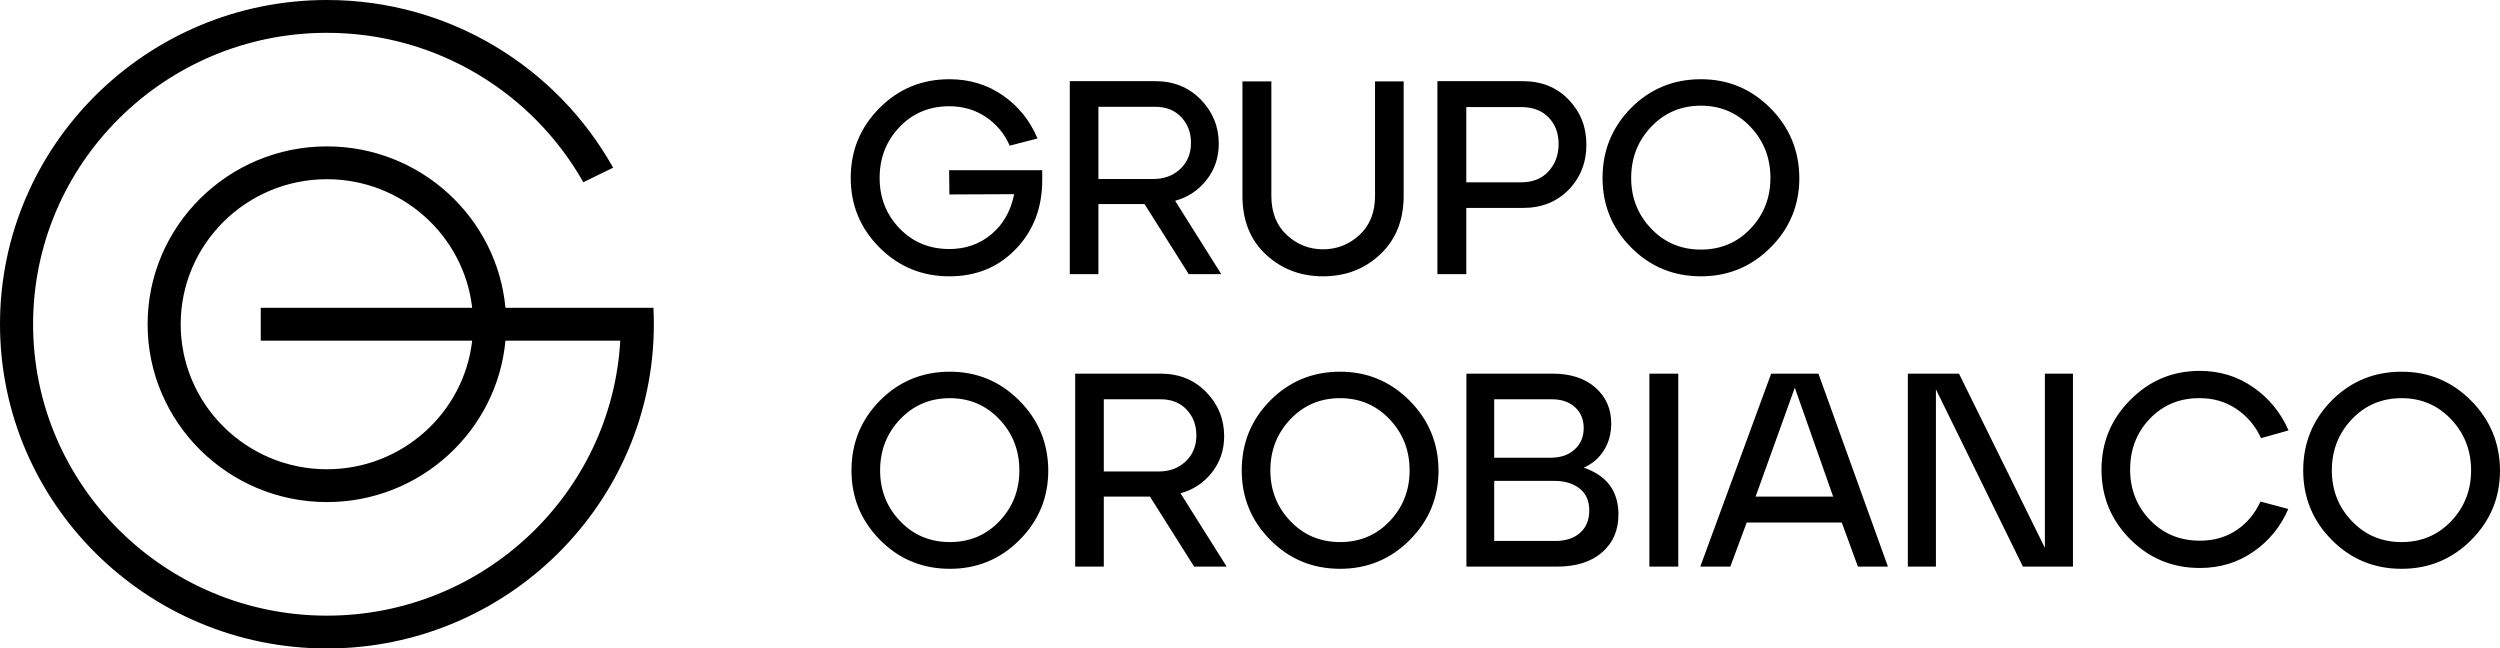 <svg width="293" height="76" viewBox="0 0 293 76" fill="none" xmlns="http://www.w3.org/2000/svg">
<g clip-path="url(#clip0_5_13)">
<path d="M103.077 29.009C100.829 26.758 99.705 24.039 99.705 20.851C99.705 17.642 100.834 14.906 103.093 12.645C105.329 10.405 108.056 9.285 111.27 9.285C113.615 9.285 115.7 9.914 117.525 11.175C119.349 12.435 120.706 14.12 121.597 16.231L118.339 17.071C117.709 15.649 116.77 14.524 115.521 13.695C114.272 12.866 112.855 12.451 111.27 12.451C108.924 12.451 106.975 13.264 105.422 14.89C103.869 16.517 103.093 18.504 103.093 20.851C103.093 23.177 103.869 25.148 105.422 26.764C106.975 28.379 108.924 29.187 111.27 29.187C113.181 29.187 114.826 28.605 116.205 27.442C117.584 26.279 118.469 24.717 118.86 22.757L111.27 22.79L111.237 19.946H122.15V21.11C122.15 24.34 121.124 27.028 119.072 29.17C117.02 31.314 114.419 32.385 111.27 32.385C108.056 32.385 105.325 31.26 103.077 29.009ZM128.734 32.127H125.379V9.511H135.38C137.551 9.511 139.338 10.233 140.739 11.675C142.139 13.119 142.84 14.842 142.84 16.845C142.84 18.46 142.362 19.877 141.406 21.093C140.45 22.31 139.224 23.124 137.725 23.532L143.133 32.127H139.321L134.142 23.92H128.734V32.127ZM128.734 20.98H135.152C136.433 20.98 137.491 20.588 138.328 19.801C139.164 19.015 139.582 17.998 139.582 16.748C139.582 15.542 139.202 14.535 138.442 13.727C137.682 12.919 136.661 12.515 135.38 12.515H128.734V20.98ZM155.062 32.385C157.712 32.385 159.949 31.524 161.773 29.801C163.597 28.077 164.509 25.794 164.509 22.951V9.543H161.154V22.951C161.154 24.89 160.546 26.419 159.33 27.539C158.113 28.659 156.691 29.219 155.062 29.219C153.433 29.219 152.016 28.659 150.811 27.539C149.606 26.419 149.003 24.89 149.003 22.951V9.543H145.615V22.951C145.615 25.838 146.532 28.131 148.368 29.833C150.203 31.535 152.434 32.385 155.062 32.385ZM171.852 32.127H168.464V9.511H178.465C180.659 9.511 182.45 10.233 183.84 11.675C185.23 13.119 185.925 14.874 185.925 16.942C185.925 19.053 185.23 20.819 183.84 22.24C182.45 23.662 180.659 24.372 178.465 24.372H171.852V32.127ZM171.852 21.368H178.27C179.638 21.368 180.713 20.937 181.495 20.075C182.276 19.215 182.668 18.148 182.668 16.877C182.668 15.606 182.276 14.567 181.495 13.759C180.713 12.952 179.638 12.548 178.27 12.548H171.852V21.368ZM199.35 32.385C196.135 32.385 193.41 31.26 191.173 29.009C188.936 26.758 187.818 24.039 187.818 20.851C187.818 17.642 188.936 14.906 191.173 12.645C193.41 10.405 196.135 9.285 199.35 9.285C202.52 9.285 205.23 10.41 207.478 12.661C209.726 14.912 210.86 17.642 210.882 20.851C210.882 24.039 209.758 26.758 207.51 29.009C205.262 31.26 202.542 32.385 199.35 32.385ZM193.519 26.796C195.082 28.433 197.026 29.251 199.35 29.251C201.673 29.251 203.612 28.433 205.165 26.796C206.717 25.159 207.494 23.177 207.494 20.851C207.494 18.504 206.712 16.506 205.148 14.858C203.585 13.21 201.652 12.386 199.35 12.386C197.026 12.386 195.082 13.21 193.519 14.858C191.955 16.506 191.173 18.504 191.173 20.851C191.173 23.177 191.955 25.159 193.519 26.796ZM119.453 46.94C121.701 49.191 122.836 51.921 122.858 55.13C122.858 58.318 121.734 61.038 119.486 63.288C117.238 65.539 114.518 66.664 111.325 66.664C108.111 66.664 105.385 65.539 103.149 63.288C100.911 61.038 99.793 58.318 99.793 55.13C99.793 51.921 100.911 49.186 103.149 46.924C105.385 44.684 108.111 43.564 111.325 43.564C114.496 43.564 117.205 44.69 119.453 46.94ZM119.469 55.13C119.469 52.783 118.688 50.785 117.124 49.137C115.56 47.489 113.627 46.665 111.325 46.665C109.001 46.665 107.058 47.489 105.494 49.137C103.93 50.785 103.149 52.783 103.149 55.13C103.149 57.456 103.93 59.438 105.494 61.075C107.058 62.712 109.001 63.531 111.325 63.531C113.649 63.531 115.587 62.712 117.14 61.075C118.693 59.438 119.469 57.456 119.469 55.13ZM138.357 57.812L143.765 66.406H139.953L134.774 58.199H129.366V66.406H126.011V43.79H136.012C138.183 43.79 139.97 44.512 141.371 45.954C142.771 47.398 143.472 49.121 143.472 51.124C143.472 52.739 142.994 54.156 142.038 55.373C141.082 56.589 139.856 57.403 138.357 57.812ZM135.784 55.259C137.065 55.259 138.123 54.867 138.96 54.08C139.796 53.294 140.214 52.277 140.214 51.027C140.214 49.821 139.834 48.814 139.074 48.006C138.314 47.199 137.293 46.795 136.012 46.795H129.366V55.259H135.784ZM165.19 46.94C167.438 49.191 168.573 51.921 168.595 55.13C168.595 58.318 167.47 61.038 165.223 63.288C162.975 65.539 160.255 66.664 157.062 66.664C153.848 66.664 151.122 65.539 148.886 63.288C146.648 61.038 145.53 58.318 145.53 55.13C145.53 51.921 146.648 49.186 148.886 46.924C151.122 44.684 153.848 43.564 157.062 43.564C160.233 43.564 162.942 44.69 165.19 46.94ZM165.206 55.13C165.206 52.783 164.425 50.785 162.861 49.137C161.297 47.489 159.364 46.665 157.062 46.665C154.738 46.665 152.795 47.489 151.231 49.137C149.667 50.785 148.886 52.783 148.886 55.13C148.886 57.456 149.667 59.438 151.231 61.075C152.795 62.712 154.738 63.531 157.062 63.531C159.386 63.531 161.324 62.712 162.877 61.075C164.43 59.438 165.206 57.456 165.206 55.13ZM189.682 60.3C189.682 62.152 189.042 63.633 187.76 64.742C186.479 65.852 184.72 66.406 182.483 66.406H171.863V43.79H181.962C184.068 43.79 185.741 44.334 186.979 45.422C188.216 46.51 188.836 47.915 188.836 49.638C188.836 50.822 188.547 51.873 187.972 52.788C187.396 53.704 186.609 54.377 185.61 54.807C188.325 55.734 189.682 57.565 189.682 60.3ZM175.121 53.644H181.734C182.907 53.644 183.845 53.321 184.551 52.675C185.257 52.029 185.61 51.189 185.61 50.155C185.61 49.165 185.273 48.357 184.6 47.732C183.927 47.107 183.015 46.795 181.864 46.795H175.121V53.644ZM186.262 59.815C186.262 58.695 185.882 57.839 185.122 57.247C184.361 56.654 183.373 56.358 182.157 56.358H175.121V63.401H182.255C183.493 63.401 184.47 63.084 185.187 62.448C185.904 61.813 186.262 60.935 186.262 59.815ZM193.307 66.406H196.695V43.79H193.307V66.406ZM213.12 43.79L221.264 66.406H217.746L215.856 61.237H204.715L202.793 66.406H199.275L207.582 43.79H213.12ZM214.846 58.2L210.351 45.438L205.757 58.2H214.846ZM239.66 64.209L229.593 43.79H223.599V66.406H226.89V45.632L237.086 66.406H242.95V43.79H239.66V64.209ZM257.73 46.665C257.773 46.665 257.805 46.665 257.827 46.665C259.434 46.665 260.868 47.091 262.127 47.942C263.387 48.793 264.342 49.929 264.994 51.35L268.219 50.445C267.307 48.357 265.927 46.671 264.082 45.389C262.236 44.108 260.151 43.467 257.827 43.467C254.635 43.467 251.92 44.598 249.683 46.859C247.424 49.121 246.295 51.846 246.295 55.033C246.295 58.221 247.413 60.941 249.651 63.191C251.887 65.442 254.613 66.567 257.827 66.567C260.173 66.567 262.263 65.933 264.098 64.662C265.933 63.391 267.296 61.721 268.187 59.654L264.929 58.781C264.277 60.203 263.338 61.323 262.111 62.141C260.884 62.96 259.456 63.369 257.827 63.369C255.482 63.369 253.532 62.561 251.98 60.946C250.427 59.33 249.651 57.36 249.651 55.033C249.651 52.664 250.421 50.678 251.963 49.073C253.505 47.468 255.427 46.665 257.73 46.665ZM293 55.13C293 58.318 291.876 61.038 289.629 63.288C287.38 65.539 284.66 66.664 281.468 66.664C278.253 66.664 275.528 65.539 273.291 63.288C271.054 61.038 269.936 58.318 269.936 55.13C269.936 51.921 271.054 49.186 273.291 46.924C275.528 44.684 278.253 43.564 281.468 43.564C284.638 43.564 287.348 44.69 289.596 46.94C291.844 49.191 292.978 51.921 293 55.13ZM289.612 55.13C289.612 52.783 288.83 50.785 287.266 49.137C285.703 47.489 283.77 46.665 281.468 46.665C279.144 46.665 277.2 47.489 275.637 49.137C274.073 50.785 273.291 52.783 273.291 55.13C273.291 57.456 274.073 59.438 275.637 61.075C277.2 62.712 279.144 63.531 281.468 63.531C283.792 63.531 285.73 62.712 287.283 61.075C288.835 59.438 289.612 57.456 289.612 55.13ZM76.582 36.073C76.614 36.711 76.631 37.354 76.631 38C76.631 58.953 59.443 76 38.316 76C17.188 76 0 58.953 0 38C0 17.047 17.188 0 38.316 0C52.739 0 65.322 7.948 71.858 19.657L68.366 21.356C62.467 10.92 51.213 3.846 38.316 3.846C19.326 3.846 3.878 19.168 3.878 38C3.878 56.832 19.326 72.154 38.316 72.154C56.653 72.154 71.686 57.864 72.695 39.923H59.239C58.257 50.518 49.25 58.844 38.316 58.844C26.727 58.844 17.299 49.493 17.299 38C17.299 26.507 26.727 17.156 38.316 17.156C49.25 17.156 58.257 25.482 59.239 36.077H72.695C72.695 36.075 72.695 36.074 72.695 36.073H76.582ZM30.559 39.923V36.077H55.341C54.375 27.607 47.11 21.003 38.316 21.003C28.865 21.003 21.177 28.627 21.177 38C21.177 47.373 28.865 54.997 38.316 54.997C47.11 54.997 54.375 48.393 55.341 39.923H30.559Z" fill="black"/>
</g>
<defs>
<clipPath id="clip0_5_13">
<rect width="293" height="76" fill="white"/>
</clipPath>
</defs>
</svg>
